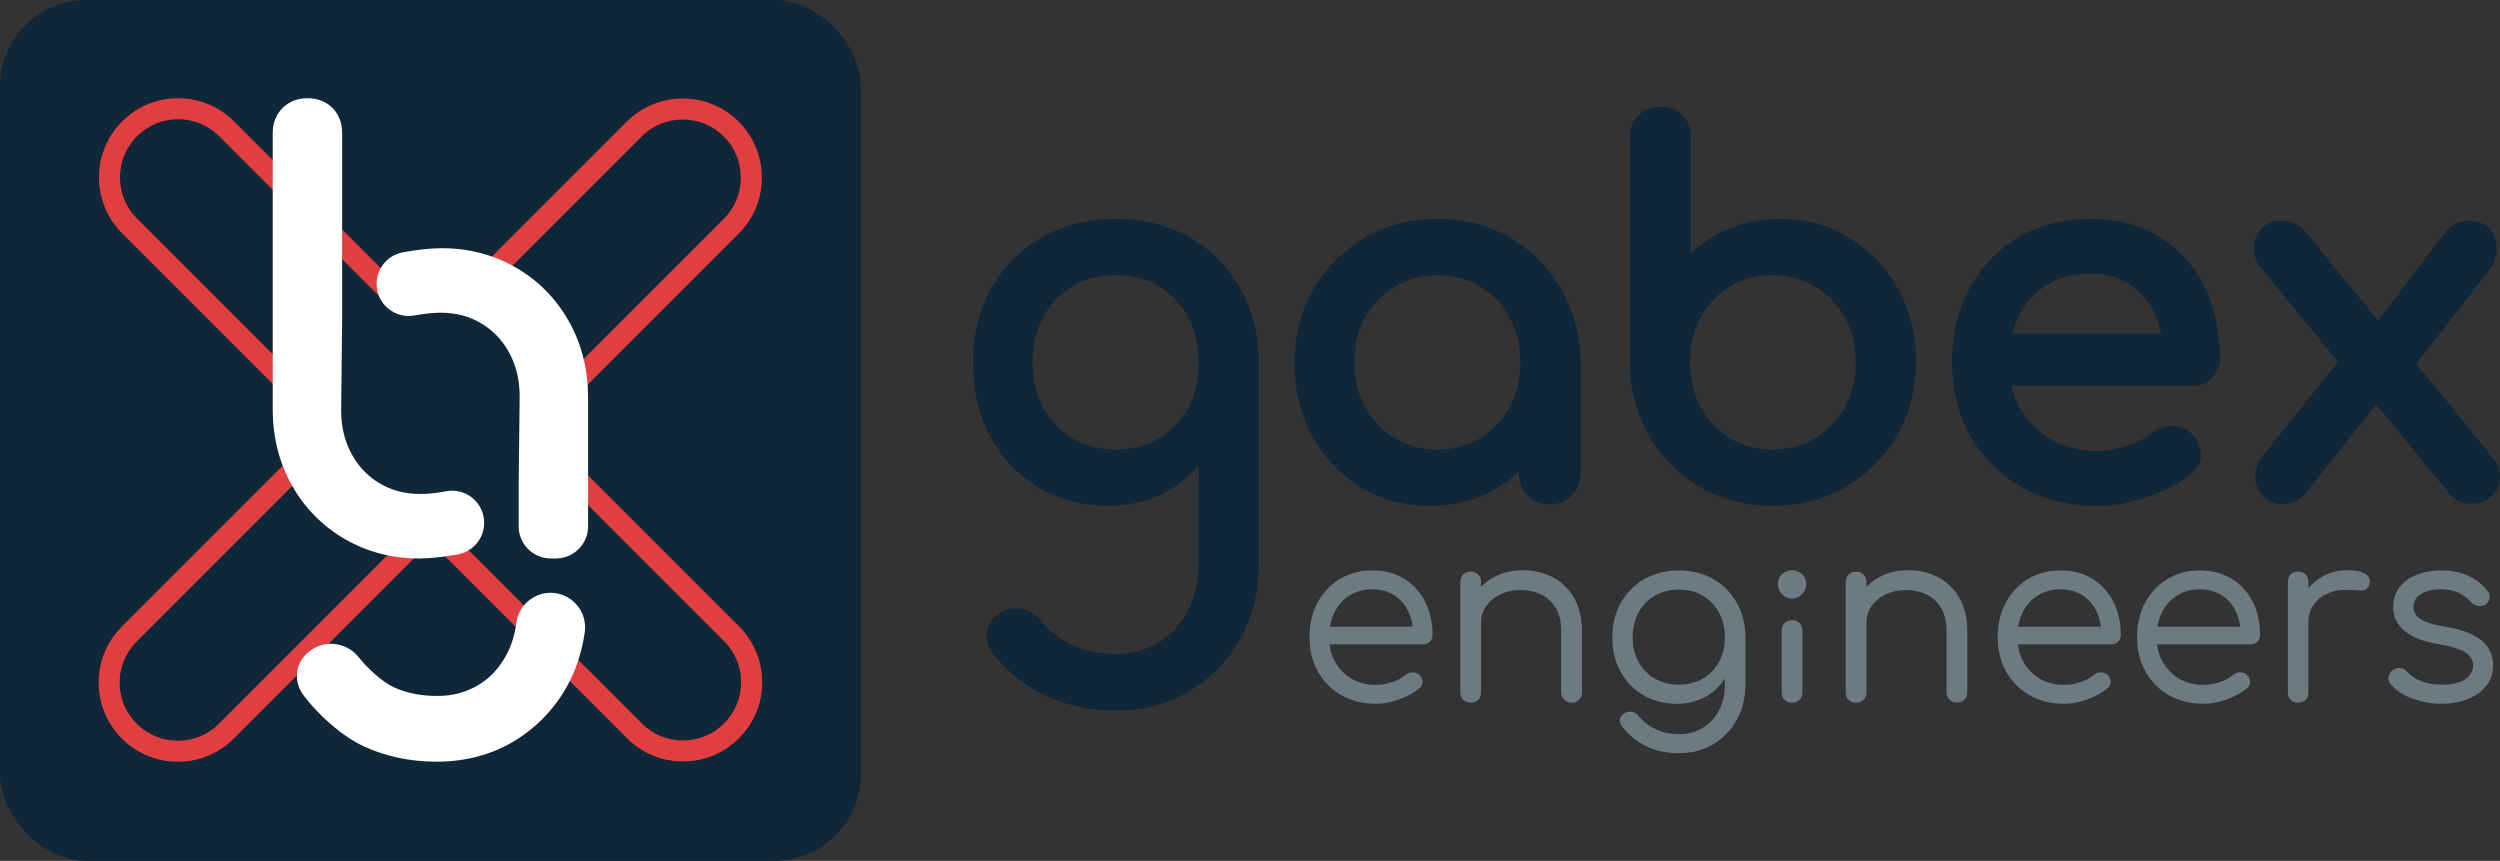 <?xml version="1.0" encoding="UTF-8"?>
<svg id="Ebene_2" data-name="Ebene 2" xmlns="http://www.w3.org/2000/svg" viewBox="0 0 1000 344.34">
  <rect x="0" y="0" width="1000" height="344.34" fill="#333333" stroke="none"/>
  <defs>
    <style>
      .cls-1 {
        fill: #e13f3f;
      }

      .cls-2 {
        fill: #fff;
      }

      .cls-3 {
        fill: #0f2738;
      }

      .cls-4 {
        fill: #6c7a82;
      }
    </style>
  </defs>
  <g id="Logo">
    <g id="positiv">
      <rect class="cls-3" width="344.34" height="344.34" rx="34.69" ry="34.69"/>
      <path class="cls-1" d="M71.13,304.69c-8.46,0-16.41-3.29-22.39-9.28-5.98-5.98-9.27-13.93-9.27-22.39s3.29-16.41,9.28-22.39l70.87-70.87-.64-16.28L48.85,93.35c-12.35-12.35-12.35-32.44,0-44.78,5.98-5.98,13.93-9.28,22.39-9.28s16.41,3.29,22.39,9.28l66.28,66.28,24.45.17,66.34-66.34c5.98-5.98,13.93-9.28,22.39-9.28s16.41,3.29,22.39,9.28c12.35,12.35,12.35,32.44,0,44.78l-69.96,69.96-.13,16.9,70.2,70.2c5.98,5.98,9.28,13.93,9.28,22.39s-3.29,16.41-9.28,22.39c-5.98,5.98-13.93,9.28-22.39,9.28s-16.41-3.29-22.39-9.28l-78.58-78.58-78.69,78.69c-5.98,5.98-13.93,9.28-22.39,9.28ZM71.24,47.69c-6.22,0-12.06,2.42-16.45,6.82-9.07,9.07-9.07,23.84,0,32.91l72.45,72.45.91,23.24-73.47,73.47c-4.4,4.4-6.82,10.24-6.82,16.45s2.42,12.06,6.82,16.45c4.39,4.39,10.24,6.82,16.45,6.82s12.06-2.42,16.45-6.82l84.63-84.63,84.52,84.52c4.4,4.4,10.24,6.82,16.45,6.82s12.06-2.42,16.45-6.82c4.4-4.4,6.82-10.24,6.82-16.45s-2.42-12.06-6.82-16.45h0l-72.69-72.69.19-23.86,72.4-72.39c9.07-9.07,9.07-23.84,0-32.91-4.4-4.39-10.24-6.82-16.45-6.82s-12.06,2.42-16.45,6.82l-67.85,67.85-33.02.11L87.69,54.51c-4.4-4.39-10.24-6.82-16.45-6.82Z"/>
      <g>
        <path class="cls-2" d="M189.03,199.22c-2.94-2.43-6.77-3.42-10.53-2.72-3.86.73-7.45,1.12-10.5,1.09-6.14-.03-11.44-1.44-16.2-4.29-4.82-2.89-8.5-6.76-11.23-11.83-2.73-5.05-4.11-10.89-4.11-17.29l.39-35.47V53.17c0-4.01-1.34-7.47-3.88-10.01-2.54-2.53-6-3.87-10-3.87s-7.25,1.32-9.84,3.81c-2.64,2.54-4.04,6.02-4.04,10.07v111.39c.14,10.96,2.79,21.03,7.88,29.94,5.11,8.94,12.19,16.06,21.07,21.18,8.87,5.11,18.79,7.7,29.5,7.7.15,0,.3,0,.46,0,4.3-.03,9.4-.58,15.16-1.64,6.1-1.12,10.52-6.44,10.51-12.65h0c0-3.83-1.71-7.43-4.66-9.87Z"/>
        <path class="cls-2" d="M227.34,128.16c-5.11-8.94-12.19-16.06-21.07-21.18-8.99-5.18-19.06-7.76-29.96-7.69-4.3.03-9.4.58-15.16,1.64-6.1,1.12-10.52,6.44-10.51,12.65,0,3.83,1.7,7.43,4.65,9.87,2.94,2.44,6.77,3.43,10.53,2.72,3.86-.73,7.46-1.08,10.5-1.09,6.14.03,11.44,1.44,16.2,4.29,4.82,2.89,8.5,6.76,11.23,11.83,2.73,5.05,4.11,10.89,4.11,17.29l-.39,35.47v16.58c0,7.08,5.76,12.84,12.84,12.84h2.08c7.08,0,12.84-5.76,12.84-12.84v-52.44c-.14-10.96-2.79-21.03-7.88-29.94Z"/>
        <path class="cls-2" d="M230.67,241.9c-2.62-3.04-6.42-4.78-10.44-4.78-6.9,0-12.78,5.15-13.68,11.97-.63,4.8-1.97,9.11-3.96,12.82-2.92,5.42-6.68,9.43-11.52,12.25-4.87,2.84-10.13,4.22-16.08,4.22-6.68,0-12.59-1.19-17.56-3.52-4.94-2.33-10.63-7.82-13.83-11.83-2.2-2.8-5.12-4.57-8.68-5.26-3.67-.72-7.29.07-10.41,2.22-3.14,2.09-5.08,5.06-5.61,8.61-.54,3.53.47,7.01,2.86,9.99,5.91,7.63,14.92,15.85,23.78,19.95,8.78,4.07,18.56,6.13,29.06,6.13,11.62,0,22.1-2.79,31.14-8.28,9.01-5.48,16.16-12.96,21.27-22.25,3.36-6.1,5.74-13.4,6.88-21.12.59-4.01-.58-8.07-3.22-11.13Z"/>
      </g>
      <g>
        <path class="cls-3" d="M503.39,140.65c-.67-9.45-3.13-17.99-7.35-25.41-4.89-8.6-11.7-15.45-20.24-20.34-8.53-4.88-18.46-7.36-29.52-7.36s-20.82,2.47-29.41,7.35c-8.61,4.89-15.46,11.73-20.34,20.34-4.88,8.59-7.35,18.62-7.35,29.8s2.33,20.97,6.92,29.54c4.62,8.61,11.05,15.47,19.13,20.36,8.09,4.91,17.55,7.4,28.13,7.4,9.56,0,18.22-2.4,25.73-7.14,3.9-2.45,7.39-5.44,10.43-8.93v38.12c0,7.87-1.51,14.67-4.49,20.22-2.95,5.48-6.93,9.72-11.85,12.59-4.94,2.88-10.49,4.34-16.51,4.34-6.77,0-12.77-1.21-17.84-3.59-5.05-2.38-9.29-5.68-12.58-9.8-1.92-2.45-4.48-3.99-7.59-4.6-3.23-.63-6.29.04-9.06,1.95-2.7,1.8-4.37,4.35-4.83,7.39-.47,3.07.38,5.99,2.5,8.62,5.63,7.28,12.77,12.95,21.21,16.86,8.39,3.89,17.75,5.86,27.81,5.86,11.09,0,21.08-2.65,29.69-7.89,8.58-5.22,15.41-12.36,20.28-21.21,4.86-8.84,7.33-18.85,7.33-29.76v-84.72h-.2ZM446.28,110.05c6.52,0,12.33,1.49,17.26,4.42,4.93,2.93,8.86,7.08,11.68,12.31,2.85,5.29,4.29,11.43,4.29,18.26s-1.44,12.94-4.29,18.15c-2.83,5.18-6.76,9.29-11.69,12.23-4.93,2.93-10.74,4.42-17.26,4.42s-12.18-1.49-17.18-4.43c-4.99-2.93-8.95-7.04-11.77-12.22-2.84-5.21-4.29-11.32-4.29-18.15s1.44-12.98,4.29-18.26c2.82-5.23,6.78-9.37,11.76-12.3,5-2.94,10.78-4.43,17.18-4.43Z"/>
        <path class="cls-3" d="M632.18,142.77c-.45-9.92-3.03-19.02-7.69-27.07-5.01-8.64-11.87-15.57-20.39-20.59-8.54-5.02-18.35-7.57-29.16-7.57s-20.46,2.54-29.06,7.57c-8.58,5.01-15.48,11.91-20.49,20.49-5.02,8.6-7.57,18.5-7.57,29.45s2.36,20.62,7.02,29.25c4.68,8.67,11.18,15.59,19.32,20.55,8.15,4.98,17.52,7.5,27.84,7.5s19.2-2.46,27.16-7.3c3.04-1.85,5.85-3.97,8.42-6.36v.85c0,3.49,1.18,6.43,3.49,8.74,2.31,2.32,5.25,3.49,8.74,3.49s6.42-1.16,8.79-3.44c2.41-2.32,3.63-5.27,3.63-8.78v-46.74l-.06-.02ZM591.98,175.34c-4.92,2.99-10.66,4.5-17.05,4.5s-11.82-1.52-16.88-4.52c-5.06-3-9.09-7.18-11.98-12.43-2.9-5.27-4.38-11.27-4.38-17.84s1.47-12.77,4.38-18.04c2.89-5.25,6.92-9.43,11.98-12.43,5.06-3,10.73-4.52,16.88-4.52s12.12,1.51,17.04,4.5c4.94,3,8.92,7.19,11.82,12.45,2.9,5.28,4.38,11.35,4.38,18.04s-1.47,12.57-4.38,17.84c-2.9,5.26-6.87,9.45-11.82,12.45Z"/>
        <path class="cls-3" d="M759.22,115.66c-4.74-8.58-11.26-15.48-19.38-20.51-8.16-5.05-17.47-7.61-27.66-7.61-8.67,0-16.65,1.83-23.72,5.43-4.44,2.26-8.47,5.05-12.05,8.32v-46.4c0-3.61-1.14-6.58-3.39-8.84-2.25-2.25-5.23-3.39-8.83-3.39s-6.39,1.13-8.69,3.35c-2.34,2.26-3.53,5.24-3.53,8.88v90.38c.13,10.65,2.71,20.44,7.65,29.09,4.95,8.66,11.82,15.57,20.42,20.52,8.59,4.95,18.36,7.46,29.04,7.46s20.66-2.54,29.25-7.57c8.58-5.01,15.48-11.94,20.49-20.59,5.02-8.66,7.56-18.53,7.56-29.34s-2.4-20.6-7.14-29.18ZM742.29,144.85c0,6.7-1.47,12.77-4.38,18.04-2.89,5.25-6.89,9.44-11.9,12.44-4.99,2.99-10.7,4.51-16.96,4.51s-11.97-1.52-16.96-4.51c-5-3-8.96-7.17-11.79-12.41-2.85-5.28-4.29-11.36-4.29-18.07s1.44-12.74,4.29-17.96c2.83-5.18,6.8-9.33,11.8-12.33,4.99-2.99,10.69-4.51,16.96-4.51s11.97,1.52,16.96,4.51c5.01,3,9.01,7.16,11.91,12.35,2.9,5.21,4.37,11.24,4.37,17.93Z"/>
        <path class="cls-3" d="M884.79,151.15c2.12-2.12,3.2-4.76,3.2-7.86,0-10.74-2.08-20.38-6.19-28.67-4.16-8.39-10.21-15.07-17.99-19.86-7.77-4.79-17.08-7.21-27.66-7.21s-20.5,2.48-28.78,7.38c-8.28,4.9-14.86,11.76-19.54,20.37-4.66,8.57-7.03,18.58-7.03,29.75s2.51,21.03,7.46,29.62c4.96,8.61,11.91,15.46,20.65,20.34,8.71,4.87,18.86,7.34,30.17,7.34,6.32,0,13.01-1.21,19.89-3.59,6.88-2.38,12.75-5.48,17.46-9.22,3.5-2.8,4.08-6.06,3.95-8.3-.18-2.99-1.58-5.73-4.15-8.13l-.14-.12c-2.18-1.82-4.77-2.7-7.65-2.6-2.78.09-5.39,1.08-7.78,2.95-2.3,1.84-5.56,3.5-9.67,4.93-4.12,1.43-8.13,2.16-11.91,2.16-7.06,0-13.3-1.56-18.56-4.63-5.26-3.07-9.46-7.3-12.48-12.57-1.57-2.74-2.74-5.71-3.49-8.89h71.99c3.35,0,6.13-1.08,8.25-3.2ZM807.46,126.57c2.57-5.27,6.34-9.48,11.2-12.53,4.85-3.04,10.73-4.58,17.49-4.58,6.09,0,11.34,1.4,15.6,4.16,4.28,2.78,7.63,6.66,9.96,11.55,1.21,2.55,2.14,5.3,2.77,8.23h-59.54c.63-2.4,1.48-4.69,2.53-6.83Z"/>
        <path class="cls-3" d="M996.72,182.6l-30.2-37.14,29.11-37.3c1.96-2.61,3-5.4,3.09-8.3.09-2.99-.78-5.64-2.57-7.88-1.34-1.67-3.88-3.66-8.39-3.66-1.85,0-3.55.31-5.05.93-1.61.67-3.13,1.88-4.56,3.66l-26.95,35.28-29.22-35.75-.14-.16c-2.45-2.63-5.55-3.96-9.21-3.96s-6.41,1.18-8.35,3.51c-1.79,2.15-2.7,4.76-2.7,7.74s1.12,5.77,3.33,8.19l30.32,36.95-30.08,37.6c-1.98,2.65-2.99,5.44-2.99,8.29s.98,5.55,2.9,7.65c2,2.19,4.74,3.31,8.16,3.31s6.54-1.34,8.71-3.87l28.57-35.97,28.86,35.29c1.39,1.74,2.82,2.91,4.35,3.58,1.45.64,3.13.96,5.02.96,3.04,0,5.65-.98,7.76-2.9,2.13-1.95,3.31-4.43,3.49-7.37.18-2.92-.92-5.85-3.26-8.69Z"/>
      </g>
      <g>
        <path class="cls-4" d="M570.04,240.67c-1.98-3.89-4.81-6.98-8.41-9.18-3.6-2.2-7.88-3.32-12.72-3.32s-9.28,1.16-13.04,3.46c-3.76,2.29-6.74,5.47-8.87,9.45-2.13,3.97-3.21,8.62-3.21,13.81s1.14,9.77,3.4,13.78c2.26,4.01,5.42,7.19,9.4,9.45,3.97,2.26,8.59,3.4,13.73,3.4,2.99,0,6.15-.59,9.38-1.77,3.24-1.18,5.94-2.68,8.04-4.46.88-.73,1.31-1.64,1.28-2.69-.04-1.02-.52-1.97-1.47-2.84-.73-.58-1.59-.86-2.61-.82-.99.04-1.89.38-2.68,1.02-1.32,1.14-3.11,2.1-5.31,2.85-2.21.76-4.44,1.14-6.63,1.14-3.64,0-6.89-.83-9.67-2.46-2.78-1.63-5.01-3.9-6.6-6.74-1.18-2.08-1.93-4.42-2.24-6.98h37.28c1.14,0,2.09-.35,2.81-1.04.73-.7,1.11-1.63,1.11-2.78,0-4.94-1-9.41-2.97-13.29ZM533.78,244.96c1.42-2.87,3.45-5.14,6.04-6.77,2.59-1.63,5.65-2.45,9.09-2.45s6.33.79,8.76,2.35c2.43,1.56,4.34,3.76,5.67,6.53.88,1.85,1.47,3.89,1.74,6.07h-33.12c.34-2.07.95-3.99,1.81-5.74Z"/>
        <path class="cls-4" d="M629.66,239.24c-2.08-3.64-4.94-6.44-8.52-8.33-3.57-1.88-7.66-2.83-12.17-2.83-4.14,0-7.95.92-11.33,2.74-1.95,1.05-3.69,2.33-5.21,3.84v-1.81c0-1.27-.39-2.3-1.14-3.06-.76-.76-1.76-1.14-2.96-1.14-1.27,0-2.3.38-3.06,1.14-.76.76-1.14,1.79-1.14,3.06v44.1c0,1.21.39,2.21,1.14,2.96.76.76,1.79,1.14,3.06,1.14s2.21-.39,2.96-1.14c.76-.76,1.14-1.76,1.14-2.96v-27.77c0-2.5.69-4.77,2.06-6.73,1.38-1.98,3.28-3.56,5.66-4.7,2.39-1.15,5.1-1.73,8.07-1.73s5.9.61,8.35,1.82c2.42,1.2,4.37,3.02,5.78,5.42,1.41,2.41,2.13,5.53,2.13,9.3v24.4c0,1.15.4,2.13,1.19,2.92.79.79,1.8,1.19,3.01,1.19,1.15,0,2.13-.4,2.92-1.19.79-.79,1.19-1.77,1.19-2.92v-24.4c0-5.2-1.05-9.68-3.12-13.31Z"/>
        <path class="cls-4" d="M698.17,254.45c-.12-5.02-1.29-9.53-3.49-13.42-2.26-4.01-5.42-7.19-9.4-9.45-3.98-2.26-8.6-3.4-13.73-3.4s-9.68,1.14-13.68,3.4c-4.01,2.26-7.2,5.44-9.49,9.45-2.29,4-3.45,8.67-3.45,13.87s1.11,9.77,3.3,13.77c2.2,4.01,5.28,7.19,9.16,9.45,3.88,2.26,8.39,3.4,13.41,3.4,4.46,0,8.48-1.05,11.96-3.13,2.92-1.74,5.33-4.07,7.2-6.94v2.29c0,4.02-.82,7.56-2.42,10.53-1.6,2.96-3.8,5.29-6.51,6.92-2.72,1.63-5.81,2.45-9.2,2.45-3.65,0-6.9-.68-9.66-2.01-2.76-1.33-5.05-3.12-6.79-5.28-.64-.86-1.55-1.4-2.68-1.62-1.15-.21-2.2,0-3.13.65-.95.65-1.48,1.51-1.59,2.54-.11,1.03.24,2,1,2.83,2.48,3.24,5.67,5.84,9.48,7.71,3.81,1.87,8.28,2.82,13.28,2.82s9.66-1.21,13.6-3.6c3.94-2.39,7.1-5.67,9.39-9.77,2.29-4.1,3.45-8.78,3.45-13.92v-19.59h0ZM681.08,271.46c-2.75,1.6-5.96,2.41-9.53,2.41s-6.8-.81-9.58-2.41c-2.78-1.6-4.98-3.85-6.55-6.69-1.57-2.84-2.37-6.17-2.37-9.87s.8-7.04,2.37-9.92c1.57-2.87,3.77-5.13,6.55-6.73,2.78-1.6,6-2.41,9.58-2.41s6.78.81,9.53,2.41c2.74,1.6,4.93,3.87,6.51,6.74,1.58,2.88,2.37,6.22,2.37,9.92s-.8,7.03-2.37,9.87c-1.57,2.84-3.76,5.09-6.51,6.69Z"/>
        <g>
          <path class="cls-4" d="M716.77,239.39c1.58,0,2.94-.56,4.04-1.66,1.1-1.1,1.66-2.46,1.66-4.04,0-1.72-.58-3.1-1.73-4.11-1.13-.99-2.43-1.49-3.88-1.49s-2.84.5-3.97,1.49c-1.15,1.01-1.73,2.39-1.73,4.11,0,1.58.56,2.94,1.66,4.04,1.1,1.1,2.43,1.66,3.95,1.66Z"/>
          <path class="cls-4" d="M716.87,248.07c-1.27,0-2.3.38-3.06,1.14-.76.76-1.14,1.79-1.14,3.06v24.58c0,1.27.38,2.3,1.14,3.06.76.76,1.79,1.14,3.06,1.14s2.2-.39,2.96-1.14c.76-.76,1.14-1.79,1.14-3.06v-24.58c0-1.27-.38-2.3-1.14-3.06-.76-.76-1.76-1.14-2.96-1.14Z"/>
        </g>
        <path class="cls-4" d="M783.81,239.24c-2.08-3.64-4.94-6.44-8.52-8.33-3.57-1.88-7.66-2.83-12.17-2.83-4.14,0-7.95.92-11.33,2.74-1.95,1.05-3.69,2.33-5.21,3.84v-1.81c0-1.27-.39-2.3-1.14-3.06-.76-.76-1.76-1.14-2.96-1.14-1.27,0-2.3.38-3.06,1.14-.76.76-1.14,1.79-1.14,3.06v44.1c0,1.21.38,2.2,1.14,2.96s1.79,1.14,3.06,1.14,2.21-.39,2.96-1.14c.76-.76,1.14-1.76,1.14-2.96v-27.77c0-2.5.69-4.77,2.06-6.73,1.38-1.98,3.28-3.56,5.65-4.7,2.39-1.15,5.1-1.73,8.07-1.73s5.9.61,8.35,1.82c2.42,1.2,4.37,3.02,5.78,5.42,1.41,2.41,2.13,5.54,2.13,9.3v24.4c0,1.15.4,2.13,1.19,2.92.79.79,1.8,1.19,3.01,1.19,1.15,0,2.13-.4,2.92-1.19s1.19-1.77,1.19-2.92v-24.4c0-5.2-1.05-9.68-3.12-13.31Z"/>
        <path class="cls-4" d="M845.33,240.67c-1.98-3.89-4.81-6.98-8.41-9.18-3.6-2.2-7.88-3.32-12.72-3.32s-9.28,1.16-13.04,3.46c-3.76,2.29-6.74,5.47-8.87,9.45-2.13,3.97-3.21,8.62-3.21,13.81s1.14,9.77,3.4,13.78c2.26,4.01,5.42,7.19,9.4,9.45,3.97,2.26,8.59,3.4,13.73,3.4,2.99,0,6.15-.59,9.38-1.77,3.24-1.18,5.94-2.68,8.04-4.46.88-.73,1.31-1.64,1.28-2.69-.04-1.02-.52-1.97-1.47-2.84-.73-.58-1.58-.86-2.61-.82-.99.04-1.89.38-2.68,1.02-1.32,1.14-3.11,2.1-5.31,2.85-2.21.76-4.44,1.14-6.63,1.14-3.64,0-6.89-.83-9.67-2.46-2.78-1.63-5.01-3.9-6.6-6.74-1.18-2.08-1.93-4.42-2.24-6.98h37.29c1.14,0,2.09-.35,2.81-1.04.74-.7,1.11-1.63,1.11-2.78,0-4.94-1-9.41-2.97-13.29ZM809.06,244.96c1.42-2.87,3.45-5.14,6.04-6.77,2.59-1.63,5.65-2.45,9.09-2.45s6.33.79,8.76,2.35c2.43,1.56,4.34,3.76,5.67,6.53.88,1.85,1.47,3.88,1.74,6.07h-33.12c.34-2.07.95-3.99,1.82-5.74Z"/>
        <path class="cls-4" d="M901.06,240.67c-1.98-3.89-4.81-6.98-8.41-9.18s-7.88-3.32-12.71-3.32-9.28,1.16-13.04,3.46c-3.76,2.29-6.74,5.47-8.87,9.45-2.13,3.97-3.21,8.62-3.21,13.81s1.14,9.77,3.4,13.78c2.26,4.01,5.42,7.19,9.4,9.45,3.97,2.26,8.59,3.4,13.73,3.4,2.99,0,6.15-.59,9.38-1.77,3.24-1.18,5.95-2.68,8.04-4.46.88-.73,1.31-1.64,1.27-2.69-.04-1.02-.52-1.97-1.47-2.84-.73-.58-1.58-.86-2.61-.82-.99.04-1.89.38-2.68,1.02-1.32,1.14-3.11,2.1-5.31,2.85-2.21.76-4.44,1.14-6.63,1.14-3.64,0-6.89-.83-9.67-2.46-2.78-1.63-5-3.9-6.6-6.74-1.18-2.08-1.93-4.42-2.24-6.98h37.28c1.14,0,2.09-.35,2.81-1.04.73-.7,1.11-1.63,1.11-2.78,0-4.94-1-9.41-2.97-13.29ZM864.8,244.96c1.42-2.87,3.45-5.14,6.04-6.77,2.59-1.63,5.65-2.45,9.09-2.45s6.33.79,8.76,2.35c2.43,1.56,4.34,3.76,5.67,6.53.88,1.85,1.47,3.88,1.74,6.07h-33.12c.34-2.07.95-3.99,1.82-5.74Z"/>
        <path class="cls-4" d="M945.77,229.36c-1.64-.85-3.96-1.28-6.91-1.28-3.71,0-7.13.91-10.17,2.7-2.02,1.19-3.81,2.7-5.33,4.5v-2.53c0-1.27-.37-2.28-1.1-3.01-.73-.73-1.74-1.1-3.01-1.1s-2.28.37-3.01,1.1c-.73.73-1.1,1.74-1.1,3.01v44.19c0,1.27.37,2.28,1.1,3.01.73.73,1.74,1.1,3.01,1.1s2.28-.37,3.01-1.1c.73-.73,1.1-1.74,1.1-3.01v-28.05c0-2.81.77-5.25,2.28-7.27,1.52-2.03,3.62-3.57,6.23-4.56,2.63-1,5.69-1.35,9.11-1.05,1.06.06,2.01.13,2.85.19.94.06,1.77-.08,2.45-.44.73-.38,1.25-1.13,1.54-2.23.43-1.8-.28-3.25-2.06-4.17Z"/>
        <path class="cls-4" d="M995.48,259.45c-1.2-2.05-3.23-3.85-6.03-5.36-2.76-1.49-6.56-2.63-11.29-3.39-3.38-.55-6.04-1.24-7.9-2.03-1.81-.77-3.09-1.66-3.81-2.64-.72-.97-1.07-2.1-1.07-3.43,0-1.95.94-3.54,2.86-4.85,1.96-1.34,4.64-2.02,7.95-2.02,2.61,0,4.94.41,6.93,1.23,1.97.81,3.74,2.1,5.25,3.85.77.84,1.71,1.36,2.8,1.53,1.09.18,2.08.01,2.96-.5,1.01-.65,1.6-1.5,1.74-2.54.15-1.02-.14-2.01-.86-2.94-1.92-2.49-4.46-4.5-7.56-5.98-3.09-1.47-6.82-2.21-11.07-2.21-3.43,0-6.62.55-9.48,1.63-2.9,1.09-5.25,2.76-6.99,4.95-1.76,2.22-2.65,5.01-2.65,8.31,0,3.59,1.55,6.73,4.6,9.33,3,2.56,7.77,4.37,14.15,5.38,4.78.8,8.24,1.92,10.29,3.33,1.99,1.38,2.96,3.06,2.96,5.12-.06,2.1-1.03,3.85-2.98,5.36-1.96,1.51-5.22,2.28-9.71,2.28-2.92,0-5.62-.46-8.02-1.37-2.37-.9-4.31-2.21-5.75-3.89-.71-.78-1.61-1.25-2.68-1.39-1.07-.14-2.12.14-3.14.87-.91.78-1.45,1.71-1.59,2.78-.15,1.1.18,2.1.98,2.97,2.3,2.56,5.35,4.51,9.05,5.78,3.66,1.27,7.41,1.91,11.15,1.91,4,0,7.59-.65,10.67-1.92,3.11-1.28,5.58-3.09,7.35-5.38,1.79-2.31,2.69-5.02,2.69-8.07,0-2.4-.61-4.65-1.81-6.7Z"/>
      </g>
    </g>
  </g>
</svg>